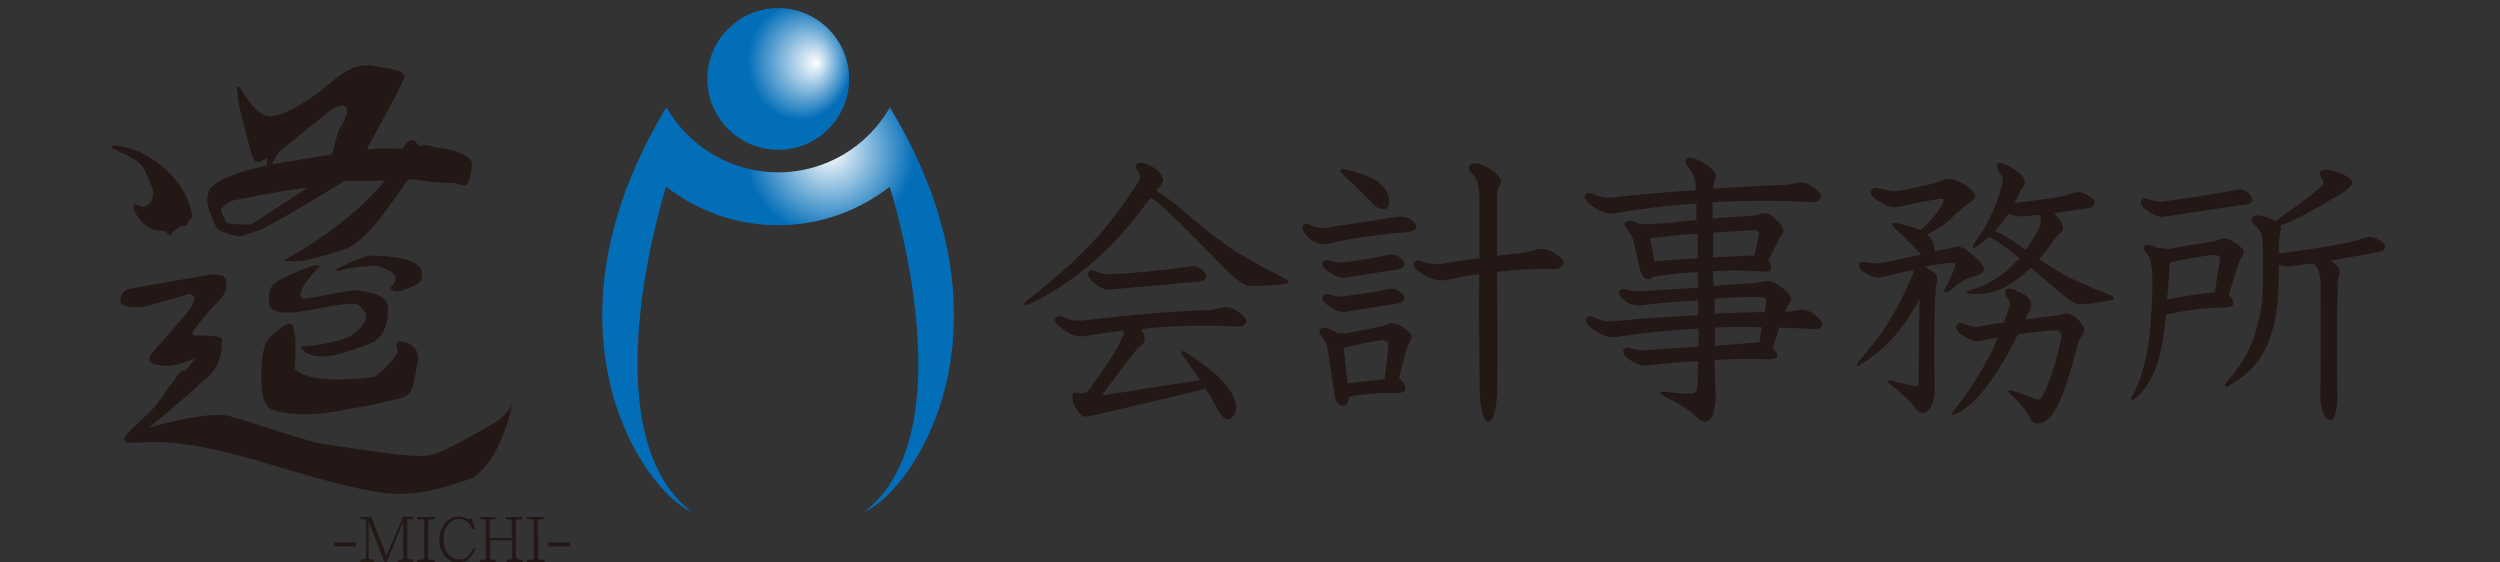 <?xml version="1.0" encoding="utf-8"?>
<!-- Generator: Adobe Illustrator 26.3.1, SVG Export Plug-In . SVG Version: 6.00 Build 0)  -->
<svg version="1.1" id="レイヤー_5" xmlns="http://www.w3.org/2000/svg" xmlns:xlink="http://www.w3.org/1999/xlink" x="0px"
	 y="0px" viewBox="0 0 1054.6 237.2" style="enable-background:new 0 0 1054.6 237.2;" xml:space="preserve">
<rect x="0" y="0" width="1054.6" height="237.2" fill="#333333" stroke="none"/>
<style type="text/css">
	.st0{fill:#231815;}
	.st1{fill:url(#SVGID_1_);}
	.st2{fill:url(#SVGID_00000067915572353004133430000007339942222803591041_);}
</style>
<g>
	<g>
		<path class="st0" d="M432.1,128.3c-0.2-0.4,0.5-1.1,2-2.2c12.9-10,23.4-19.7,31.4-29.1c6.3-7.7,11.4-14.8,15.3-21.3
			c0.5-0.7,0.1-2-1.2-4c-0.7-1-0.7-1.9,0-2.6c0.9-0.9,2.8-0.6,5.6,0.8c3,1.5,4.8,3.4,5.4,5.5c0.3,1-0.6,2.7-2.8,4.9
			c-0.1,0-0.1,0-0.1,0.1c2.1,1.1,5.6,3.8,10.7,7.9c6.9,6,13.3,11.1,19,15.2c4.7,3.4,12.9,8.1,24.4,13.9c1.2,0.6,1.8,1.2,1.7,1.8
			c-0.2,0.3-0.6,0.5-1.3,0.6c-7.3,0.7-12.5,1-15.7,0.7c-1.6-0.2-4.3-2-8.1-5.6c-8.5-8.6-15.6-15.7-21.2-21.3
			c-4.2-4.1-7.2-6.9-9.1-8.4c-1-0.7-1.8-1.3-2.6-1.8c-1.6,1.9-3.4,4.2-5.4,6.9c-12.8,16.5-27.7,29-44.8,37.5
			C433.5,128.7,432.4,128.8,432.1,128.3z M520.4,175.3c-2.1,2.7-4.2,2-6.5-2.2c-1.5-2.9-3.3-5.9-5.3-9.1c-11.5,2.8-22,5.3-31.4,7.5
			c-6.6,1.5-11.1,2.6-13.3,3.1c-4.2,1.1-6.6,1.4-7.3,0.8c-2.2-1.9-3.5-4-4-6.2c-0.5-2.7-0.1-3.9,1.2-3.6c1.4,0.4,2.9,0.4,4.4-0.1
			c0.3,0.2,2.9-3.4,7.8-10.5c2.7-3.8,5.3-8.1,7.8-13.2c0.3-0.7,0.4-1.5,0.1-2.3c-5.4,0.6-10.8,1.3-16.1,2.3c-3,0.5-6.2-0.5-9.6-3
			c-2.6-1.9-3.7-3.4-3.1-4.4c0.6-1.1,1.8-1.3,3.7-0.5c2.6,1.2,5.2,1.6,7.9,1.3c20.1-2.4,37.9-3.9,53.3-4.4c1.3-0.1,3.1-0.4,5.5-1
			c2.3-0.6,4.6,0,6.8,1.7c2.6,1.8,3.8,3.3,3.5,4.3c-0.6,1.4-1.8,2.1-3.8,2c-13.9-0.8-27.5-0.5-40.7,1c0.8,1.1,1.3,2.4,1.6,3.8
			c0.2,1.4-0.6,2.6-2.4,3.8c-0.6,0.2-5.7,6.8-15.3,19.8c0,0.6,0.2,0.7,0.7,0.5c13.9-2.3,27.4-4.4,40.4-6.3
			c-2.2-3.3-4.6-6.6-7.2-10.1c-0.8-1-1.1-1.7-0.8-2c0.3-0.3,1.1-0.1,2.4,0.7c10.4,6.5,16.9,12.6,19.6,18.1
			C521.7,170.7,521.7,173.4,520.4,175.3z M499.7,112.7c0.6,0,1.6-0.1,2.8-0.4c1.5-0.2,2.9,0.2,4.2,1.2c1.7,1.3,2.4,2.5,2,3.7
			c-0.3,1.2-2.1,1.8-5.3,1.8c-13.3,1.2-25.3,2.3-35.8,3.2c-1.8,0-3.9-1-6.3-3c-1.8-1.7-2.6-3-2.3-4.1c0.5-1.2,1.6-1.4,3.4-0.6
			c1.4,0.7,3.1,1.1,5,1.2C478,115.3,488.8,114.2,499.7,112.7z"/>
		<path class="st0" d="M586.6,91.9c0.9-0.1,2.2-0.2,3.8-0.5c1.5-0.1,3,0.3,4.6,1.1c1.9,1.3,2.7,2.4,2.4,3.5c-0.4,1-1.7,1.7-3.8,1.9
			c-3.9,0.3-8.2,0.8-12.8,1.3c-9.2,1.2-16,2.4-20.4,3.7c-3.3,0.6-6.2-0.4-8.9-3.1c-2-2.1-2.6-3.8-1.8-5c0.5-0.7,1.8-0.6,4,0.5
			c1.4,0.6,2.8,0.9,4.2,1C559.7,96,569.3,94.6,586.6,91.9z M557.4,141.7c-0.9-1.3-1-2.2-0.5-2.8c0.9-0.9,2.4-0.8,4.7,0.2
			c1,0.4,1.8,0.9,2.4,1.4c1.5,0.2,2.8,0.2,3.7,0.2c5.3-1.1,10.2-2.1,14.6-2.9c0.9-0.2,2-0.6,3.5-1.2c1.2-0.4,2.7-0.2,4.4,0.6
			s3.2,1.8,4.4,3.1c1.3,1.2,1.2,2.7-0.2,4.4c-0.9,1.5-2.3,6.5-4.2,15c0.2,0.2,0.4,0.3,0.6,0.4c1.6,1.4,2.3,2.8,2,4.3
			c-0.2,1.2-2.3,1.6-6.3,1.3c-5.2,0.1-10.5,0.5-15.8,1.3c-0.6,0.1-1.2,0.3-1.8,0.6c-0.1,2.3-0.8,3.5-2.3,3.5
			c-1.9,0.1-3.1-1.3-3.6-4.2c-0.9-6.8-2-13.8-3.2-21.1C559.4,144.6,558.6,143.2,557.4,141.7z M583,108.1c0.6-0.2,1.5-0.4,2.8-0.6
			c1.5-0.3,2.9-0.1,4.2,0.7c1.8,1.1,2.6,2.3,2.4,3.5c-0.2,1.3-2,2-5.2,2.3c-7.6,1.2-14.3,2.3-20.1,3.2c-1.9,0.1-4.1-0.8-6.6-2.5
			c-2.1-1.5-3-2.8-2.6-3.8c0.4-1.2,1.5-1.5,3.2-1c1.5,0.6,3.2,0.8,5.2,0.8C571.8,110.1,577.4,109.2,583,108.1z M583,122.5
			c0.6-0.2,1.5-0.4,2.8-0.6c1.5-0.3,2.9-0.1,4.2,0.7c1.8,1.1,2.6,2.3,2.4,3.5c-0.2,1.3-2,2-5.2,2.3c-7.6,1.2-14.3,2.3-20.1,3.2
			c-1.9,0.1-4.1-0.8-6.6-2.5c-2.1-1.5-3-2.8-2.6-3.8c0.4-1.2,1.5-1.5,3.2-1c1.5,0.6,3.2,0.8,5.2,0.8
			C571.8,124.4,577.4,123.6,583,122.5z M578.6,75.1c3.4,1.6,5.7,3.9,6.9,6.8c0.6,1.7,0.7,3.1,0.4,4.3c-0.4,1.3-1.1,2-2.2,2
			c-1.5,0-2.8-0.5-3.8-1.6c-4.7-4.8-9.3-9.2-13.7-13.3c-0.8-0.6-1-1.2-0.7-1.7c0.2-0.3,1.1-0.3,2.9,0
			C572.7,72.8,576.1,73.9,578.6,75.1z M568.5,161.8c4.3-0.7,9-1.2,14-1.6c0.5-0.2,1-0.3,1.6-0.4c1-7.6,1.5-12.5,1.6-14.6
			c0.1-1.2-1-1.8-3.2-1.7c-4.4,0.7-8.8,1.6-13.2,2.6c-0.9,0.3-1.7,0.5-2.5,0.6C567.4,152,568,157,568.5,161.8z M631.6,123.4
			c0.1,18.4,0.1,32.5,0,42c-0.3,5.8-1.1,9.6-2.4,11.6c-1.4,1.8-2.6,1.2-3.5-1.8c-1.1-3.2-1.5-6.6-1.5-10.2
			c-0.2-14.9-0.3-31.3-0.2-49.4c-4.8,0.6-9.4,1.5-13.8,2.5c-3,0.6-6.5-0.2-10.3-2.6c-2.9-1.8-4-3.2-3.5-4.4c0.6-1.3,1.8-1.5,3.8-0.7
			c2.7,1,5.5,1.3,8.4,0.8c5.4-1,10.6-1.7,15.5-2.3c0-10.4,0-18.7,0-24.9c-0.2-2.9-0.4-5.1-0.7-6.6c-0.3-1.7-1.1-3-2.4-4.1
			c-1.4-1.4-1.8-2.6-1-3.6c0.8-0.9,2.2-1,4.2-0.5c2.6,0.9,4.7,2,6.4,3.5c2,1.8,2.8,3.4,2.5,4.6c-1,1.4-1.5,3.1-1.6,5.3
			c0,6.1,0,14.5,0,25.3c3.7-0.5,7.2-0.9,10.7-1.2c1.4-0.2,3.4-0.6,5.9-1.4c2.3-0.6,4.8-0.2,7.5,1.3c2.9,1.9,4.2,3.4,4,4.4
			c-0.5,1.6-1.8,2.4-4,2.5c-8.3-0.2-16.3,0.2-24.1,1.2C631.5,117.5,631.6,120.4,631.6,123.4z"/>
		<path class="st0" d="M722.5,92.2c5-0.5,10.3-0.8,15.9-1.1c1.6-0.1,3-0.4,4.2-0.8c1.7-0.6,3.2-0.5,4.4,0.5c2.6,1.8,4.2,3.5,5,5.3
			c0.6,1.2,0.4,2.2-0.4,2.9c-0.8,1-1.9,3.2-3.4,6.3c-0.8,1.7-1.6,3.3-2.3,4.8c1.3,1.3,1.6,2.6,1.1,3.8c-0.4,0.8-2.6,0.9-6.7,0.4
			c-6.1-0.2-12-0.2-17.7,0.1c0.1,2,0.2,4.1,0.2,6.3c5.2-0.6,10.9-1,17.2-1.3c1.3-0.1,2.8-0.4,4.6-0.8c1.5-0.3,3.3,0.2,5.3,1.4
			c2.9,1.9,4.7,3.6,5.4,5.2c0.5,1.1,0.1,2.4-1.2,4c-0.3,0.5-0.6,1.2-1,2.3c1.3,0.1,3.2-0.2,5.6-0.7c2.3-0.5,4.6,0.2,6.8,1.9
			c2.5,1.9,3.6,3.4,3.2,4.3c-0.6,1.5-1.8,2.2-3.8,1.9c-4.9-0.4-9.6-0.6-14.3-0.7c-0.8,2.4-1.7,5.3-2.8,8.7c1.4,1.2,2,2.3,1.8,3.4
			c-0.4,1.1-2,1.5-4.7,1.2c-7.2-0.2-14.4-0.1-21.7,0.4c0.2,7.3,0.4,11.6,0.5,12.8c0.2,3.6-0.1,6.6-0.8,9.1c-0.6,2.4-1.7,3.7-3.3,4
			c-1.2,0.1-2.2-0.3-3.1-1.1c-1.7-1.8-3.4-3.2-5-4.2c-2.2-1.4-5.5-3.3-9.8-5.5c-1-0.6-1.4-1-1.3-1.3c0.1-0.4,0.6-0.6,1.7-0.5
			c4.2,0.5,7.6,0.8,10.3,0.8c2.2,0.2,3.4-0.6,3.5-2.4c0.2-1.3,0.3-5,0.4-11.3c-6.8,0.4-13.6,1-20.4,1.8c-2.9,0.6-6-0.5-9.5-3.1
			c-1.5-1.4-2-2.6-1.4-3.6c0.6-0.9,1.5-1,2.8-0.5c2.1,0.8,4.8,1,8.3,0.7c7.7-0.6,14.5-1,20.4-1.3c0-2.4,0-5,0-7.7
			c-11.7,0.6-23.4,1.8-34.9,3.6c-3,0.3-6.1-0.8-9.5-3.2c-2.6-2.1-3.6-3.6-3-4.7c0.7-1.1,2-1.2,3.7-0.2c2.6,1.2,5.2,1.7,7.9,1.4
			c12.5-1.2,24.3-2,35.6-2.5c0-2.1,0-4.2,0-6.3c-7.7,0.4-15.9,1.1-24.8,2.2c-2.7,0.1-5.1-0.9-7.1-2.9c-1.3-1.2-1.7-2.3-1.2-3.2
			c0.3-0.8,1.2-1,2.6-0.7c2.2,0.6,4.3,0.8,6.5,0.7c2.6-0.2,10.6-0.6,24-1.4c0-1.4,0-2.8,0-4.1c-0.1-0.9-0.1-1.7-0.1-2.5
			c-6.5,0.3-12.7,1-18.8,1.9c-0.3,0.6-0.8,1-1.6,1.1c-1.9,0.1-3.2-1.2-4-4c-0.8-4.2-1.8-8.5-3-13.1c-0.5-1.4-1.3-2.8-2.5-4.2
			c-1-1.2-1.3-2.1-0.7-2.6c0.7-1,2.3-1.1,4.7-0.1c0.6,0.2,1.1,0.5,1.6,0.8c3.8,0,8.4-0.3,13.8-0.8c3.2-0.4,6.5-0.7,9.9-1
			c0-2.6,0-5,0-6.9c-11.7,0.7-23.2,2.1-34.5,4.1c-2.9,0.4-6-0.6-9.5-3.1c-2.6-2-3.6-3.5-3-4.6c0.6-1,1.8-1.2,3.6-0.4
			c2.6,1.2,5.2,1.7,7.9,1.4c12.4-1.4,24.1-2.4,35.2-3.1c0-0.8,0-1.5,0-2c-0.2-2.7-1.2-5.3-3.2-7.7c-1.3-1.6-1.5-2.8-0.7-3.5
			c1-0.9,3-0.6,6,1c1.9,1,3.6,2.2,5.1,3.7c1.3,1.2,1.6,2.3,1.1,3.4c-0.5,1-0.8,2.4-0.8,4.4c-0.1,0-0.1,0-0.1,0.1
			c10.5-0.8,20.5-1.3,29.9-1.6c1.3,0,3.2-0.3,5.6-0.8c2.2-0.6,4.4,0,6.8,1.8c2.5,1.8,3.6,3.3,3.2,4.3c-0.6,1.4-1.8,2.1-3.8,2
			c-14.3-0.8-28.3-0.8-42,0C722.5,87.2,722.5,89.5,722.5,92.2z M696.3,100.5c-0.1,0-0.2,0-0.2,0c0.7,3.4,1.3,6.6,1.8,9.8
			c5.7-0.6,11.8-1,18.2-1.3c0-4,0-7.5,0-10.4c-1.4,0.1-2.6,0.2-3.8,0.2C708.6,99.1,703.2,99.7,696.3,100.5z M722.7,98.1
			c0,3.1,0,6.6,0,10.5c5-0.3,10.2-0.6,15.6-0.8c0.6-0.1,1.2-0.1,1.8,0c0.6-2.9,1.2-5.7,1.8-8.4c0-0.8,0-1.3-0.1-1.6
			c-0.4-0.5-1.1-0.7-2-0.7C733.3,97.4,727.6,97.8,722.7,98.1z M744.5,131.6c0.3-2,0.5-3.5,0.6-4.6c-0.1-1-0.8-1.6-2-1.6
			c-6-0.2-12.6,0-19.8,0.6c0,2.2,0,4.4,0,6.3C730.4,132,737.5,131.7,744.5,131.6z M723.5,138.2c0,2.7,0,5.3,0,7.7
			c7.3-0.6,12.5-1.1,15.7-1.3c1-0.2,1.9-0.3,2.9-0.2c0.5-2.5,0.9-4.6,1.2-6.3C736.5,137.8,730,137.9,723.5,138.2z"/>
		<path class="st0" d="M801,139.6c-4.6,5.7-9.8,10.3-15.8,13.9c-0.8,0.7-1.4,1-1.7,1c-0.2-0.2-0.1-0.8,0.5-2
			c5.9-6.7,10.2-12.4,12.9-17c3.8-6.2,7.2-13.1,10.4-20.6c-0.2-0.3-0.4-0.6-0.5-0.8c-1.8,0.2-3.3,0.5-4.6,0.8
			c-4.2,1.1-7.3,1.8-9.5,2.2c-1.5,0.2-3.7-0.5-6.6-2.3c-1.6-1-2.2-2.2-1.7-3.7c0.4-0.8,2.3-0.8,5.7,0c1.8,0.2,5.8-0.5,11.9-1.9
			c2.5-0.6,5.3-1.2,8.5-1.7c-0.2-0.1-0.2-0.2-0.2-0.2c-3.8-4.2-7.6-7.9-11.3-11.4c-0.7-0.6-1-1.1-0.7-1.7c0.2-0.2,1.1-0.2,2.8,0.1
			c3.6,0.8,6.5,1.7,8.6,2.6c0.2,0.1,0.3,0.2,0.4,0.2c3.6-3,6.7-6.6,9.3-11c1-1.8,0.6-2.5-1.4-2.2c-6.8,1.1-12.1,2.2-16.1,3.1
			c-2.6,0.9-5.4,0.4-8.5-1.6c-3.4-2-4.8-3.6-4.2-4.8c0.6-1.3,1.8-1.6,3.6-1.1c3.2,0.8,5.7,1.2,7.4,1.1c1-0.2,2.5-0.4,4.4-0.7
			c3.3-0.8,6.9-1.6,10.8-2.4c0.8-0.2,1.4-0.4,1.9-0.6c2.2-1.2,4.4-1.6,6.3-1.3c1.4,0.3,2.9,1,4.7,1.9c1.9,1.1,3.4,2.4,4.4,3.8
			s0.6,2.6-1.3,3.8c-2,1.3-4.5,3.4-7.4,6.2c-3.5,3.4-7.2,5.9-11.1,7.5c1,1,1.9,2.2,2.6,3.6c0.4,1.4,0.6,2.6,0.5,3.6
			c1.3-0.3,2.7-0.6,4.2-0.8c2.6-0.5,4.3-0.8,5-1.1c1.3-0.3,2.9,0.3,4.9,1.8c3.8,2.9,6,5.2,6.6,6.8c0.6,1.6-0.4,2.8-2.9,3.5
			c-2.6,0.6-5.2,1.8-7.8,3.7c-1.9,1.4-3.3,2.4-4.1,3c-1,0.4-1.5,0.5-1.6,0.2c-0.3-0.4-0.2-0.9,0.2-1.4c1.4-2.3,2.8-5.3,4.1-8.9
			c0.3-0.9,0.3-1.5,0-1.8c-0.3-0.2-2-0.1-4.9,0.2c-2.9,0.4-5.4,0.8-7.7,1.3c2.4,1.3,4,2.4,4.7,3.4c0.6,0.8,0.6,2.3,0.1,4.4
			c-0.5,2.8-0.8,10.5-0.8,23c0,8.9,0,15.9,0.1,20.7c0.2,2.3-0.3,4.7-1.3,7.1c-0.9,2-2,3-3.5,3c-1.4,0.1-2.4-0.5-3.1-1.7
			c-1.8-2.6-5.6-6.2-11.1-10.5c-0.7-0.6-1-1-1-1.3c0.2-0.2,0.8-0.2,1.8,0c5,1.3,8.3,2,9.9,2.3c0.5,0.1,0.8,0,1.1-0.2
			c0.2-0.2,0.4-0.6,0.4-1.2c0.2-15.8,0.3-27.6,0.4-35.3C807.1,131.1,804.1,135.6,801,139.6z M860.1,178.7c-1.8,0.1-3-0.7-3.8-2.4
			c-1.7-3.4-4.6-6.9-8.7-10.5c-0.5-0.5-0.6-0.8-0.4-1.1c0.2-0.2,0.8-0.2,1.6,0c4.8,1.8,8.3,3,10.4,3.8c0.6,0.2,1.2,0,1.9-0.6
			c3.2-5.4,6-13.8,8.4-25.2c0.2-1.4,0-2.3-0.5-2.6c-0.6-0.6-1.3-0.8-2.3-0.8c-5.3,0.4-10.4,1-15.5,1.8c-8.7,17.6-17,28.5-24.9,32.9
			c-1.8,1-2.8,1.3-3.1,1c-0.2-0.2,0.2-1,1.4-2.3c7.7-9.7,13.8-19.8,18.2-30.2c-2.2,0.2-4.4,0.6-6.3,1.1c-2.3,0.8-5,0.2-8.1-1.8
			c-2.7-1.7-3.7-3.3-2.9-4.8c0.5-1,1.9-1,4.3,0c2.1,0.9,3.6,1.2,4.7,0.8c3.6-0.8,7.2-1.4,10.9-1.7c0.8-2.4,1.6-4.7,2.3-6.9
			c0.2-1.3-0.1-2.6-1.1-3.8c-0.8-1.3-1-2.3-0.5-3.1c0.7-1,2.9-0.6,6.6,1.3c3.8,1.9,5,4.4,3.5,7.5c-0.6,1-1.2,2.3-1.8,3.7
			c4.3-0.6,8.7-1.2,13.1-1.7c1-0.2,2-0.4,3.2-0.7c1.3-0.4,2.6-0.1,3.8,0.8c2.2,1.4,3.6,3,4.4,4.7c0.5,1,0.3,2.2-0.5,3.5
			c-1,1.4-1.7,2.8-2,4c-4,15.8-7.6,25.7-10.8,29.6C863.5,177.5,861.7,178.7,860.1,178.7z M843.4,72.6c-1-1.5-1.3-2.7-0.7-3.5
			c0.8-0.9,3.2-0.1,7.1,2.4c4,2.6,5.2,5.1,3.7,7.3c-0.7,0.7-1.6,2.3-2.6,4.8c-0.4,0.6-0.8,1.3-1.1,2c0.3-0.1,0.7-0.1,1.2-0.1
			c10.8-1.3,17.6-2.3,20.6-3.1c3.2-1.4,5.5-1.7,7.1-1c3.4,1.5,5,2.9,4.9,4.1c-0.1,1.3-1.2,2.1-3.4,2.4c-4.2,0.6-8.8,1.3-13.7,2
			c1.4,1.4,2.4,2.8,3.2,4.3c1,1.8,0.7,3.2-1,4.4c-0.7,0.6-2.6,3-5.5,7.1c-1,1.3-2,2.5-3,3.7c3,1.9,5.9,3.7,8.6,5.4
			c4.1,2.5,11.1,5.7,21.2,9.6c1.2,0.5,1.8,1,1.7,1.6c-0.2,0.3-0.5,0.5-1.1,0.6c-6.1,1.2-10.5,1.8-13.2,1.8c-1.4,0.1-3.8-1.2-7.2-4
			c-5.2-4.4-9.7-8.2-13.5-11.4c-2.7,2.5-5.6,4.7-8.5,6.7c-5.2,3.4-10.6,4.8-16.2,4.2c-1.6,0.1-2.4,0-2.5-0.4c0-0.4,0.8-0.8,2.3-1.3
			c4.8-1.4,9.3-3.8,13.4-6.9c2.5-2.1,4.7-4.2,6.7-6.3c-0.2-0.2-0.4-0.3-0.5-0.4c-3.7-3.1-6.4-5.2-8.1-6.2c-1.7-1-3-1.8-4.1-2.5
			c-1.4,1.1-2.7,2.2-4,3.2c-1.6,1.2-2.6,1.6-2.9,1.3c-0.2-0.4,0.2-1.3,1.2-2.8c5.1-6.9,8.9-15.1,11.3-24.6
			C845.2,76,844.6,74.5,843.4,72.6z M860.5,95.4c0.6-1.4,0.6-3-0.1-4.8c-2.4,0.2-4.8,0.5-7.3,0.7c-1.9,0-3.8-0.4-5.8-1.2
			c-1.8,2.7-3.8,5.2-5.8,7.4c0.3,0,0.5,0,0.6,0.1c1.9,0.8,5.2,2.8,9.8,6c1,0.7,1.8,1.4,2.6,1.9c0.3-0.5,0.6-1,1-1.4
			C857.8,100.8,859.5,97.9,860.5,95.4z"/>
		<path class="st0" d="M911.4,148.5c-1.8,7.7-4.7,13.6-8.6,17.7c-2.1,2-3.4,2.8-3.8,2.5c-0.3-0.2,0.3-1.6,1.8-4.1
			c2.5-5.5,4.2-11.6,5.3-18.3c0.9-5.3,1.5-13,1.8-22.9c0.2-4.7,0-8.8-0.5-12.2c0.1-1.4-0.6-2.9-2-4.4c-1-1.1-1.2-2.2-0.6-3.1
			c0.6-0.9,2.2-0.6,4.9,0.8c0.4,0,0.8,0,1.1,0.1c1.8,0.3,3.2,0.4,4.2,0.4c5.6-1,11.7-2.1,18.4-3.1c0.9-0.2,2.1-0.5,3.6-1.1
			c1.1-0.5,2.6-0.2,4.3,0.7c1.7,0.9,3.2,2,4.4,3.2c1.2,1.3,1,2.8-0.5,4.4c-0.9,1.7-2.6,6.9-5,15.6c1.6,1.2,2.2,2.5,1.7,4
			c-0.2,0.8-2.4,1.2-6.6,1.1c-7.6,0.3-14.8,1.3-21.6,3C913.1,139.1,912.3,144.4,911.4,148.5z M940.7,80.6c0.6-0.1,1.6-0.3,2.8-0.6
			c1.6-0.3,3,0,4.3,1c1.7,1.2,2.4,2.4,2.2,3.6c-0.2,1.3-2,2-5.2,2c-12.1,1.8-23,3.5-32.6,4.9c-1.8,0-4-0.9-6.5-2.6
			c-2-1.6-2.8-2.9-2.5-4c0.4-1.3,1.5-1.6,3.2-0.8c1.5,0.6,3.2,0.9,5.2,1C921.4,83.8,931.1,82.4,940.7,80.6z M932.3,123.5
			c0.8-0.2,1.5-0.2,2-0.1c1.1-7.4,1.8-12.1,2.2-14.1c0.1-1.2-1-1.8-3.2-1.7c-5.5,0.6-11.1,1.6-16.9,2.9c-0.4,0.2-0.8,0.3-1.1,0.4
			c0,0.1,0,0.2,0,0.2c-0.2,3.3-0.5,6.7-0.7,10.3c-0.2,1.8-0.3,3.4-0.4,4.9C919.8,125.2,925.8,124.3,932.3,123.5z M1001.5,100.2
			c3.2,1.5,4.8,2.8,4.7,3.8c-0.1,1.3-1.1,2.1-3.1,2.4c-5.8,1-12.3,2.2-19.3,3.4c-0.2,0.1-0.5,0.2-0.7,0.2c2.9,1.8,4.2,3.4,3.8,4.8
			c-0.4,1.8-0.6,3.2-0.7,4c-0.4,13.2-0.5,29.4-0.2,48.6c-0.2,6.5-1.1,9.7-2.9,9.8c-1.3,0.1-2.3-1-3.1-3.2c-0.9-2.5-1.3-5-1.2-7.4
			c0.1-6.1,0.2-14.4,0.2-25c0-6.1,0-12.9-0.1-20.1c0.1-4.7-0.6-7.8-2-9.3c-0.4-0.4-0.7-0.8-1-1.1c-3.3,0.4-6.7,0.8-10.3,1.3
			c-1.4,0.1-2.9-0.1-4.3-0.6c0,1.5,0,3.2,0,4.9c-0.2,10.3-1.2,18.2-3,23.7c-1.4,4.8-3.6,9.1-6.6,12.9c-2.6,3.3-6.4,6.4-11.3,9.3
			c-0.8,0.6-1.4,0.7-1.7,0.4c-0.2-0.3-0.1-0.9,0.5-1.7c3.4-3.8,6.3-7.8,8.5-12c2.2-3.8,3.7-8.1,4.7-12.9c1.4-4.4,2.2-10.7,2.3-18.9
			c0-8.3-0.1-14.1-0.4-17.5c-0.3-1.7-1.2-3.3-2.8-4.8s-2-2.8-1.2-3.7c0.9-1,3.2-0.8,7.1,0.6c1,0.3,1.8,0.7,2.5,1.2
			c1.5-1.2,3.8-2.8,6.7-4.8c5.8-4.2,9.6-7.1,11.4-8.7c1.4-1.4,2.1-2.2,2.2-2.5c0-0.6-0.4-1.5-1.1-2.5c-0.6-1-0.6-2,0.1-2.8
			c0.7-0.8,2.8-0.7,6.1,0.4c4.1,1.3,6.4,2.8,6.9,4.4c0.4,1-1.1,2.7-4.6,4.9c-11.1,6.5-18.2,10.5-21.3,11.7c-1.6,0.6-3,1.2-4.3,1.8
			c0.2,0.3,0.2,0.7,0.2,1.2c-0.2,0.9-0.4,1.7-0.5,2.5c-0.2,1.6-0.4,4.2-0.5,7.9c0.8-0.1,1.5-0.1,2-0.1c16.3-2.2,26.7-4,31.3-5.4
			C997.7,100,999.9,99.7,1001.5,100.2z"/>
	</g>
</g>
<g>
	<path class="st0" d="M150.1,228.8v1.7H141v-1.7H150.1z"/>
	<path class="st0" d="M155.4,234.9c0,0.4,0.1,0.7,0.3,0.8c0.2,0.2,0.4,0.3,0.8,0.3h1.3v1H152v-1h1.2c0.4,0,0.7-0.1,0.9-0.3
		c0.2-0.2,0.3-0.5,0.3-0.9V220c0-0.4-0.1-0.7-0.3-0.8c-0.2-0.2-0.5-0.2-0.9-0.2H152v-1h2.5h1h1.1l6.4,16.4l7-16.4h1.8h2.5v1H173
		c-0.5,0-0.8,0.1-1,0.2c-0.1,0.1-0.2,0.2-0.2,0.5v0.3v14.8c0,0.5,0.1,0.8,0.3,0.9c0.2,0.2,0.5,0.3,0.8,0.3h1.4v1h-6.4v-1h1.5
		c0.2,0,0.4-0.1,0.5-0.3c0.1-0.2,0.2-0.5,0.2-0.9v-14.6l-7,16.9h-0.9l-6.7-17.1v14.9H155.4z"/>
	<path class="st0" d="M180.6,235c0,0.4,0.1,0.6,0.2,0.8c0.2,0.2,0.5,0.3,0.9,0.3h1.6v1H176v-1h1.8c0.4,0,0.7-0.1,0.8-0.3
		c0.2-0.2,0.3-0.5,0.3-0.8v-14.9c0-0.4-0.1-0.7-0.3-0.8c-0.2-0.2-0.5-0.2-0.9-0.2H176v-1h7.4v1h-1.6c-0.4,0-0.7,0.1-0.9,0.3
		c-0.1,0.2-0.2,0.5-0.2,0.8L180.6,235L180.6,235z"/>
	<path class="st0" d="M188,220.4c1.5-1.7,3.4-2.5,5.8-2.5c1.1,0,2.4,0.4,3.9,1.2l1-0.5h0.3l1.3,4.7h-0.9c-0.8-1.7-1.7-2.8-2.7-3.5
		c-1-0.6-1.9-0.9-2.9-0.9c-1.8,0-3.3,0.7-4.5,2c-1.4,1.7-2.2,3.7-2.2,6.2c0,2.7,0.6,4.9,1.9,6.5c1.2,1.6,2.9,2.4,5,2.4
		c1,0,2-0.3,2.9-1c1-0.7,2-2,2.9-3.9l0.9,0.5c-1.1,2.1-2.2,3.6-3.1,4.4c-1,0.8-2.5,1.2-4.4,1.2c-2.2,0-4.1-0.9-5.6-2.7
		s-2.3-4.2-2.3-7C185.4,224.7,186.3,222.3,188,220.4z"/>
	<path class="st0" d="M217.9,235.1c0,0.3,0.1,0.5,0.3,0.7s0.6,0.3,1,0.3h1.3v1h-6.8v-1h1.5c0.3,0,0.5-0.1,0.7-0.3s0.2-0.4,0.2-0.7
		v-7.2h-9.3v7.2c0,0.3,0.1,0.6,0.2,0.7c0.2,0.2,0.5,0.3,0.8,0.3h1.3v1h-6.6v-1h1.4c0.3,0,0.6-0.1,0.8-0.3s0.3-0.4,0.3-0.7v-14.9
		c0-0.4-0.1-0.7-0.3-0.8c-0.2-0.2-0.5-0.3-0.8-0.3h-1.4v-1h6.5v1h-1.3c-0.3,0-0.6,0.1-0.8,0.3s-0.3,0.5-0.3,0.8v6.7h9.3v-6.8
		c0-0.3-0.1-0.6-0.3-0.7c-0.1-0.2-0.4-0.3-0.7-0.3h-1.5v-1h6.8v1h-1.3c-0.4,0-0.7,0.1-0.9,0.2c-0.3,0.2-0.4,0.5-0.4,0.8v15H217.9z"
		/>
	<path class="st0" d="M227,235c0,0.4,0.1,0.6,0.2,0.8c0.2,0.2,0.5,0.3,0.9,0.3h1.6v1h-7.4v-1h1.8c0.4,0,0.7-0.1,0.8-0.3
		c0.2-0.2,0.3-0.5,0.3-0.8v-14.9c0-0.4-0.1-0.7-0.3-0.8c-0.2-0.2-0.5-0.2-0.9-0.2h-1.8v-1h7.4v1H228c-0.4,0-0.7,0.1-0.9,0.3
		c-0.1,0.2-0.2,0.5-0.2,0.8L227,235L227,235z"/>
	<path class="st0" d="M240.4,228.8v1.7h-9.1v-1.7H240.4z"/>
</g>
<path class="st0" d="M537.1-16.2"/>
<g>
	<g>
		
			<radialGradient id="SVGID_1_" cx="350.067" cy="184.028" r="61.794" gradientTransform="matrix(1 0 0 -1 0 248)" gradientUnits="userSpaceOnUse">
			<stop  offset="0" style="stop-color:#FFFFFF"/>
			<stop  offset="0.577" style="stop-color:#036EB8"/>
		</radialGradient>
		<path class="st1" d="M375.4,45.3L375.4,45.3c-9.4,16.4-27,27.4-47.1,27.4c-20.2,0-37.8-11.1-47.2-27.4l0,0
			C225,137.9,270.2,206.4,291.9,216C247.6,182.3,281,78.7,281,78.7l0,0C294,88.9,310.4,95,328.2,95c17.8,0,34.1-6.1,47.1-16.2v-0.1
			c0,0,33.4,103.6-10.8,137.3C386.2,206.4,431.5,137.9,375.4,45.3z"/>
	</g>
</g>
<radialGradient id="SVGID_00000092437988078324672370000008352160779870270358_" cx="332.056" cy="262.283" r="27.661" fx="341.277" fy="261.591" gradientTransform="matrix(1 -8.768980e-03 -9.821258e-03 -1.12 5.886 322.487)" gradientUnits="userSpaceOnUse">
	<stop  offset="0" style="stop-color:#FFFFFF"/>
	<stop  offset="0.793" style="stop-color:#036EB8"/>
</radialGradient>
<path style="fill:url(#SVGID_00000092437988078324672370000008352160779870270358_);" d="M358.2,33.3c0,16.5-13.4,29.9-29.9,29.9
	s-29.9-13.4-29.9-29.9s13.4-29.9,29.9-29.9C344.8,3.5,358.2,16.8,358.2,33.3z"/>
<g>
	<path class="st0" d="M57,86.1c0,0,2.9,1.1,3.6,1.1c0.7,0.1,6-2.3,3.2-9c-2.8-6.9-2.8-8.7-9.6-12.4c-4.3-2-8.7-3.9-6.7-4.3
		c2-0.4,19,1.4,30,19.3c1.7,2.9,5.4,12.1,2.3,11.8c-0.5,1.1-0.5,3.4-3.4,2.6c-1.5,1.1-3.7,2.8-3.7,2.8s0,2.1-2.1,0.5
		c-1-1.1-1-1.1-1-1.1s-4.6,0.2-7-1.5C60,94.3,54.4,87.8,57,86.1z"/>
	<g>
		<g>
			<path class="st0" d="M183.8,62.3c-5.2-1.9-5.3-0.8-7.2-0.6c0,0-0.9-2.1-2.4-2.6c-1.4-0.5-3.3,1.6-4.4,3.7c0,0-9.9-0.6-15,0.3
				c-0.1-0.8,12.7-22.9,15.2-29c2.4-4.1-2.4-4.6-12.3-6.3c-9.9-1.7-16.2,5.8-21.3,9.6c-4.9,3.7-13.8,10.6-22.2,11.7
				c-6.1,0.2-11.4-9.9-13.1-12.3c-2.1-1.3-0.7,1.8-0.7,4.6s5,21.7,6.5,25.7c2,3.1,5.8-0.7,5.8-0.7s0.2,1.8-0.3,3.4
				c-27.3,6-24.7,12.6-24.7,12.6c-1.5,3.5,2.6,11.6,3.7,13.7c1.1,2.1,9.7,3.7,9.7,3.7s5.9-1.8,8.4-2.7c5.7-2.3,36.1-20.9,36.1-20.9
				s9.1,0.2,16.8,0c-15.5,18.8-39.3,31.9-42.4,33.3c-1.6,1.2,7.4,0.6,7.4,0.6s8.6-1.7,18.9-5.3c9.2-3.8,20.4-21.4,25.8-29.1
				c1.5-0.1,6.4,0.5,8.8,0.9c2.4,0.4,11.6,0.7,11.6,0.7s2.3,0.9,3.6,1s2.9-4.4,2.9-8.8C199.6,65.2,189.3,62.4,183.8,62.3z
				 M105.5,94.7c-1.1-0.1-9.1,0.2-9.9-0.8s-2.5-5.4-2.5-5.4s2.1-3.2,5.1-3.9c3-0.7,29.1-5.7,31.5-5.3
				C123.1,83.3,106.6,94.8,105.5,94.7z M142.7,55.2l-2.6,9.9l-25.5,4.2l3-5.1l20.8-16.9c0,0,5-4.1,7.5-2.2
				C148.3,47,142.7,55.2,142.7,55.2z"/>
		</g>
	</g>
	<path class="st0" d="M50.9,127.5c0,0-0.7-4.7,3.6-5.6c4.4-0.9,34.5-6.1,34.5-6.1s5.8-0.7,6.5,2.6c-0.4,3.9,1.3,4.5-6.8,12.1
		c-5.7,7.3-9.3,10.8-6.6,11c2.8,0.2,11.8-0.4,11.5,2c-0.2,2.5,0.8,10.7-7.6,16.9c-9.4,9-22.9,19.6-23.1,20
		c7.3-2.2,27.6-7.3,34.8-4.6c8.3,2.2,32.4,10.6,38.1,11.4c26.5,3.9,40.4,6.3,46.6,4.6c6.2-1.7,22.3-11.2,26-13.3s7.6-7.4,7.6-7.4
		c-2,8.5-6.3,23.2-16.4,30.4c-13.1,4.7-24.5,7.9-37,6.5c-12.5-1.3-35.6-8.2-45.8-11.2c-10.1-3-38.5-12.3-58.6-10
		c-3.5-0.3-7.1,0.9-5.3-2.8c2.7-3.9,10.5-9.4,14.1-14.6c3.6-5.3,8.3-11.7,8.9-12.4s2.5-0.7,2.5-0.7l4-5.2c0,0-7.9,3.3-10.8,3.2
		c-2.9,0-11,0.1-7.9-4.9c7.3-8.3,15-17.1,15-17.1s6.4-7.9,1-8.3c-5.3,1.7-18.5,5.3-18.5,5.3S51.9,130.5,50.9,127.5z"/>
	<path class="st0" d="M118.3,117.9c0,0,16-8.2,16.7-5.4c-3.2,2.7-11.1,11.9-7.2,13.5c5.6-0.3,19.9-4,23.2-3.5
		c3.5,0.5,11.9,1.5,12.6,6.4c0.4,4.8-0.5,13.7-7.9,16.2c-7.2,2.8-14.8,4.8-14.8,4.8s-11.8,2.4-14.1-3.9c6.7,0.2,19.3-2.6,21.6-4.6
		c2.4-2,7.5-5.5,5.6-9.7c-2.7-3-1.7-4.5-12.4-2.9c-10.7,1.6-27,6.6-28.2-1C113.4,124.5,112.8,120.6,118.3,117.9z"/>
	<path class="st0" d="M141.2,113.9c0,0,11.4-6.1,16-6.1c6.6,0.2,17.3,1,20.3,5.3c0.9,3,1,5.6-2.4,7.2c-3.5,1.6-8.1,4.1-10.5,1.3
		c1.1-1.4,3.5-3.8,1.5-6s-7.9-3.6-7.9-3.6s-10.6,0.7-14,1.9C142.8,114.6,141.2,113.9,141.2,113.9z"/>
	<path class="st0" d="M110.4,163.3c0,0-1.2-16.4,3.2-20.7s8.5-7.5,9.9-5.3c1.3,2.1,1.4,12.3,0.8,18.2c2.7,3.2,10.2,4.7,18.9,4.6
		c8.7-0.1,14.5-1.1,15.3-1.4c0.8-0.3,9.9-8.9,9.2-10.6c-0.5-2.4-1.5-4.7,2.5-3.9c4,0.9,7.4,4.2,5.9,9.1c-1.6,6.6-0.8,12.7-6.7,14.5
		s-23,5.2-32.9,6.5s-21.8-0.2-23.8-3C110.6,168.7,110.4,163.3,110.4,163.3z"/>
</g>
</svg>
